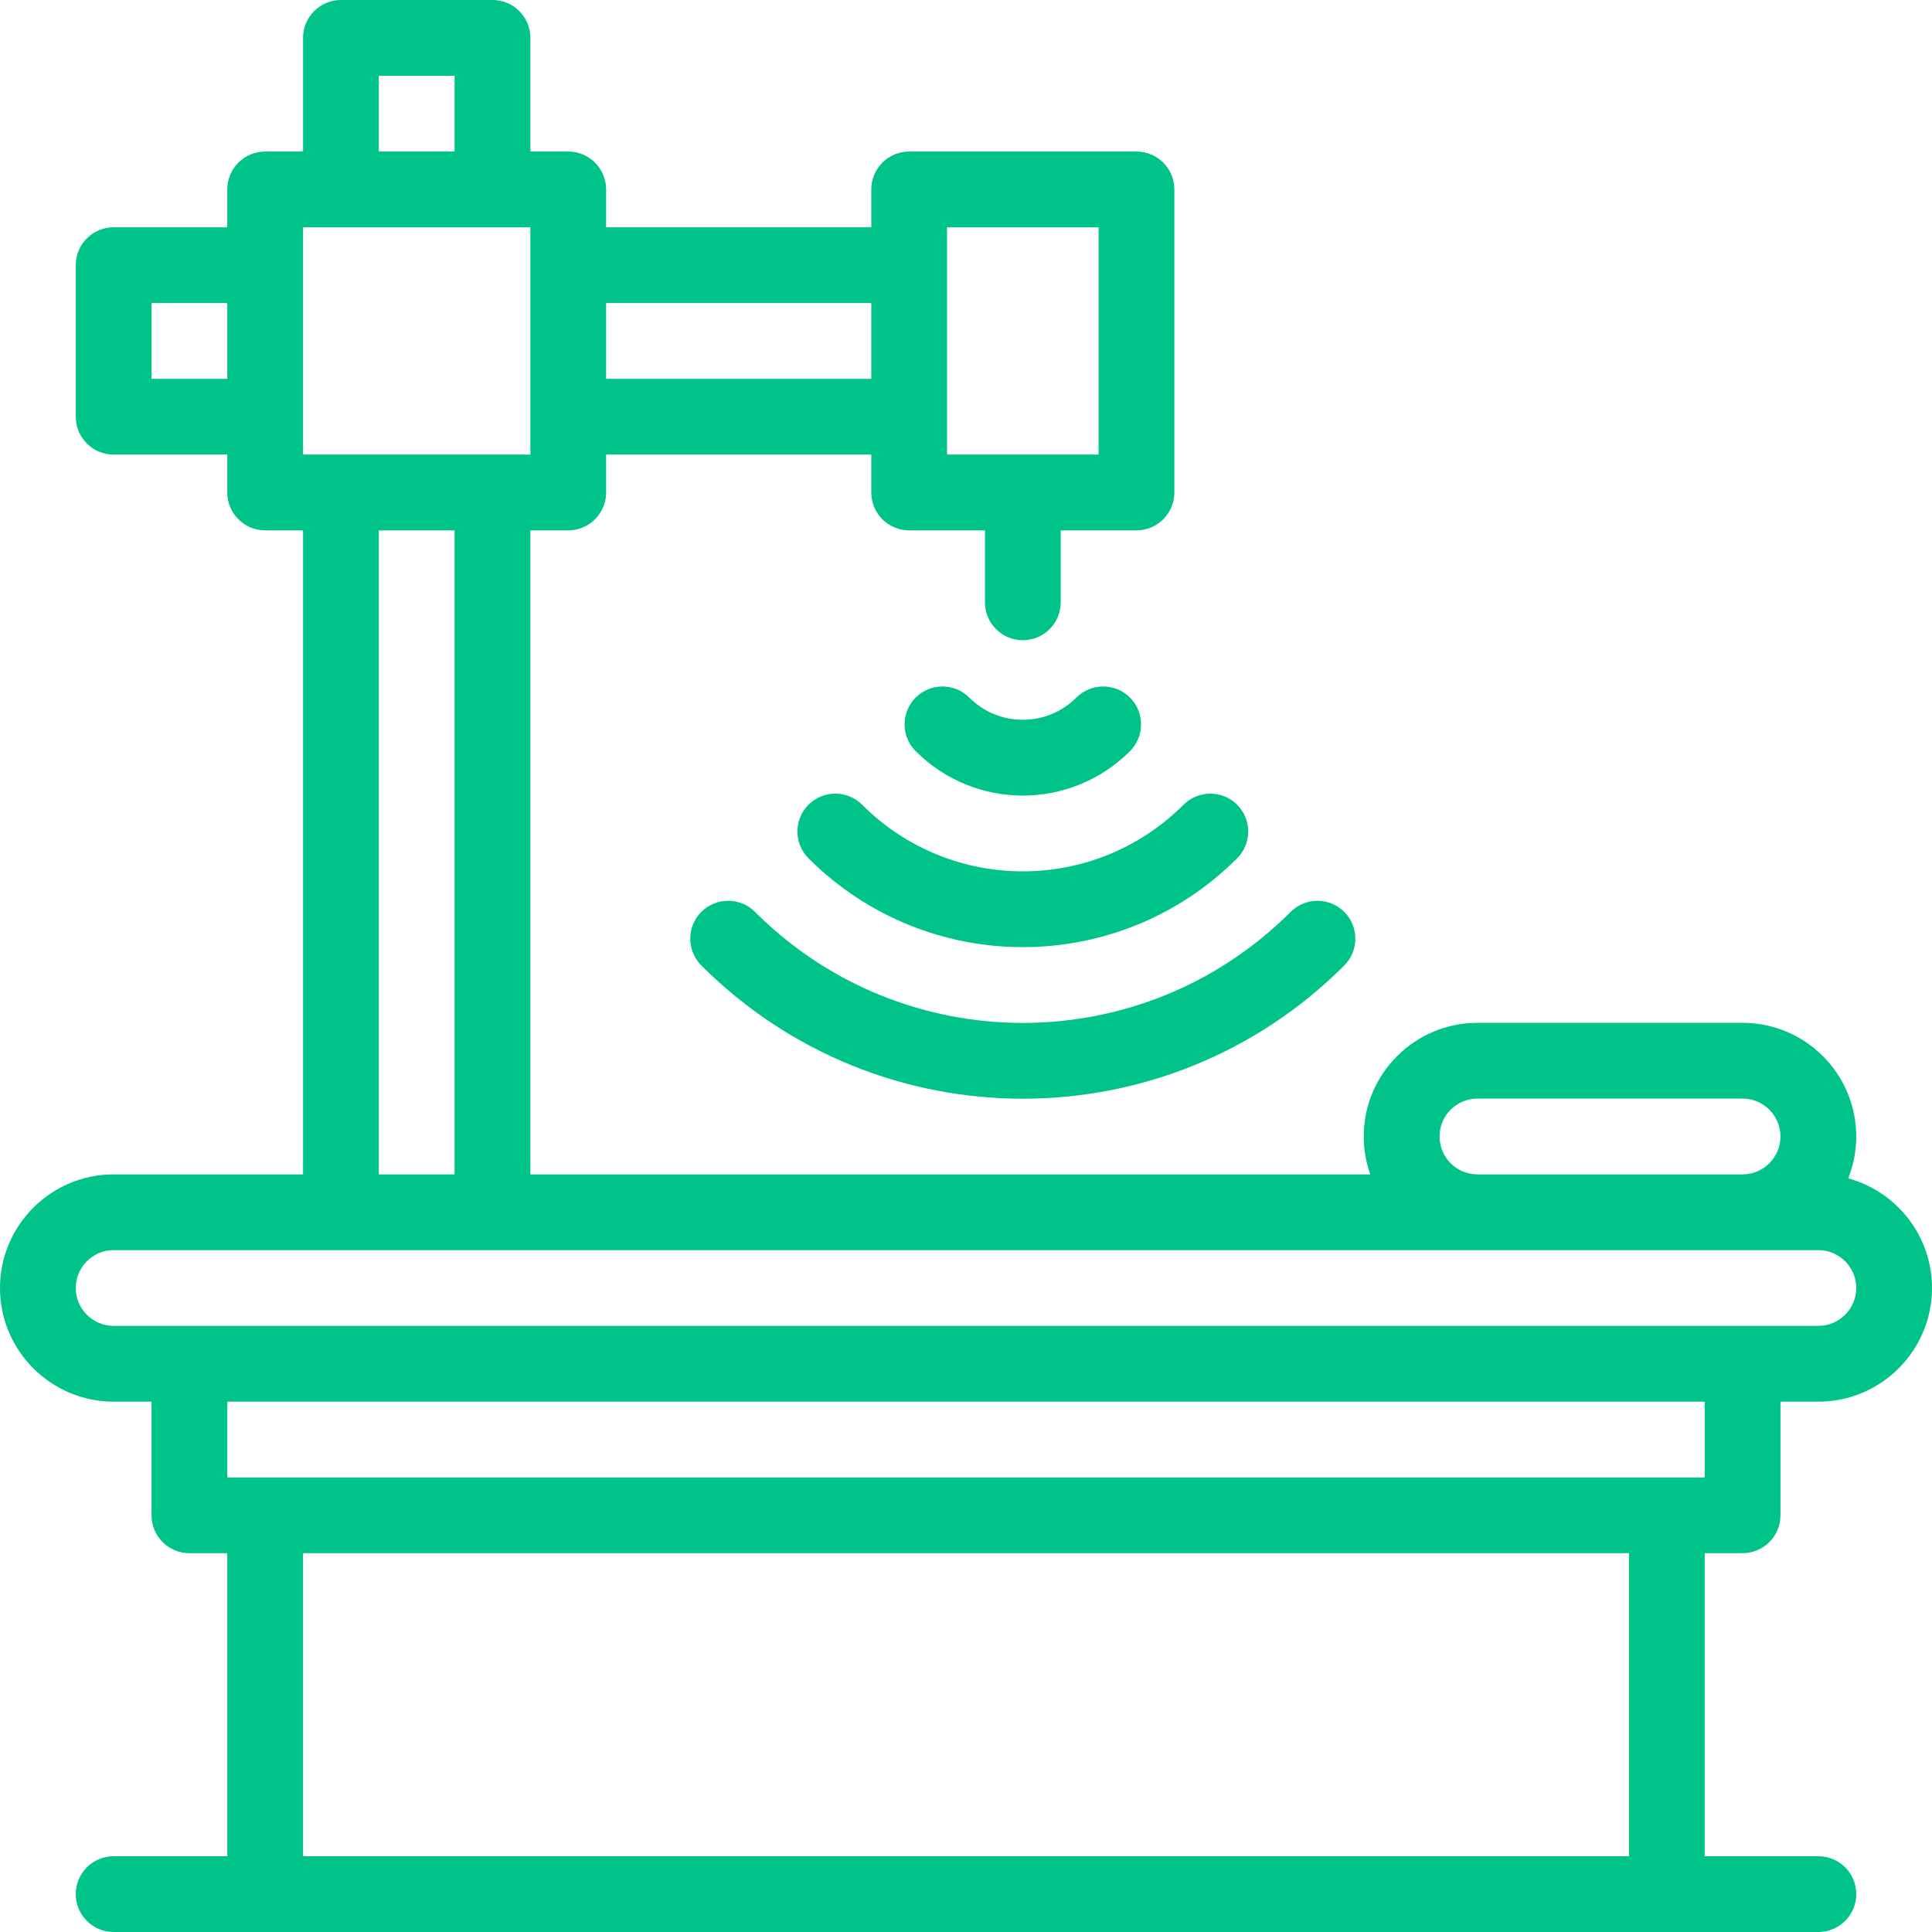 <svg width="48" height="48" viewBox="0 0 48 48" fill="none" xmlns="http://www.w3.org/2000/svg">
<g clip-path="url(#clip0_309_318)">
<path d="M43.294 38.588C43.814 38.588 44.235 38.167 44.235 37.647V34.824H45.176C46.733 34.824 48 33.557 48 32C48 30.7 47.116 29.602 45.918 29.276C46.046 28.954 46.118 28.603 46.118 28.235C46.118 26.678 44.851 25.412 43.294 25.412H36.706C35.149 25.412 33.882 26.678 33.882 28.235C33.882 28.565 33.94 28.882 34.044 29.177H13.177V13.177H14.118C14.637 13.177 15.059 12.755 15.059 12.235V11.294H21.647V12.235C21.647 12.755 22.069 13.177 22.588 13.177H24.471V14.965C24.471 15.485 24.892 15.906 25.412 15.906C25.931 15.906 26.353 15.485 26.353 14.965V13.177H28.235C28.755 13.177 29.177 12.755 29.177 12.235V4.706C29.177 4.186 28.755 3.765 28.235 3.765H22.588C22.069 3.765 21.647 4.186 21.647 4.706V5.647H15.059V4.706C15.059 4.186 14.637 3.765 14.118 3.765H13.177V0.941C13.177 0.421 12.755 0 12.235 0H8.471C7.951 0 7.529 0.421 7.529 0.941V3.765H6.588C6.069 3.765 5.647 4.186 5.647 4.706V5.647H2.824C2.304 5.647 1.882 6.068 1.882 6.588V10.353C1.882 10.873 2.304 11.294 2.824 11.294H5.647V12.235C5.647 12.755 6.069 13.177 6.588 13.177H7.529V29.177H2.824C1.267 29.177 0 30.443 0 32C0 33.557 1.267 34.824 2.824 34.824H3.765V37.647C3.765 38.167 4.186 38.588 4.706 38.588H5.647V46.118H2.824C2.304 46.118 1.882 46.539 1.882 47.059C1.882 47.578 2.304 48 2.824 48H45.176C45.696 48 46.118 47.578 46.118 47.059C46.118 46.539 45.696 46.118 45.176 46.118H42.353V38.588H43.294ZM35.765 28.235C35.765 27.716 36.187 27.294 36.706 27.294H43.294C43.813 27.294 44.235 27.716 44.235 28.235C44.235 28.754 43.813 29.177 43.294 29.177H36.706C36.187 29.177 35.765 28.754 35.765 28.235ZM23.529 5.647H27.294V11.294H23.529C23.529 9.842 23.529 6.696 23.529 5.647ZM21.647 7.529V9.412H15.059V7.529H21.647ZM9.412 1.882H11.294V3.765H9.412V1.882ZM7.529 5.647H13.177V11.294C11.724 11.294 8.578 11.294 7.529 11.294C7.529 9.842 7.529 6.696 7.529 5.647ZM3.765 9.412V7.529H5.647V9.412H3.765ZM9.412 13.177H11.294V29.177H9.412V13.177ZM1.882 32C1.882 31.481 2.305 31.059 2.824 31.059H45.176C45.695 31.059 46.118 31.481 46.118 32C46.118 32.519 45.695 32.941 45.176 32.941C42.847 32.941 4.035 32.941 2.824 32.941C2.305 32.941 1.882 32.519 1.882 32ZM42.353 34.824V36.706C38.172 36.706 9.827 36.706 5.647 36.706V34.824H42.353ZM40.471 46.118H7.529V38.588H40.471V46.118Z" fill="#00C389"/>
<path d="M18.757 22.655C18.389 22.288 17.794 22.288 17.425 22.655C17.058 23.023 17.058 23.619 17.425 23.987C21.84 28.401 28.984 28.4 33.398 23.987C33.765 23.619 33.765 23.023 33.398 22.655C33.03 22.288 32.434 22.288 32.067 22.655C28.388 26.334 22.435 26.334 18.757 22.655Z" fill="#00C389"/>
<path d="M21.419 19.993C21.051 19.626 20.455 19.626 20.087 19.993C19.72 20.361 19.72 20.957 20.087 21.324C23.03 24.267 27.793 24.267 30.736 21.324C31.103 20.957 31.103 20.361 30.736 19.993C30.368 19.626 29.772 19.626 29.405 19.993C27.198 22.201 23.625 22.2 21.419 19.993Z" fill="#00C389"/>
<path d="M28.074 18.662C28.441 18.295 28.441 17.699 28.074 17.331C27.706 16.964 27.11 16.964 26.742 17.331C26.007 18.067 24.816 18.067 24.081 17.331C23.713 16.964 23.117 16.964 22.75 17.331C22.382 17.699 22.382 18.295 22.75 18.662C24.221 20.134 26.603 20.134 28.074 18.662Z" fill="#00C389"/>
</g>
<defs>
<clipPath id="clip0_309_318">
<rect width="48" height="48" fill="white"/>
</clipPath>
</defs>
</svg>
